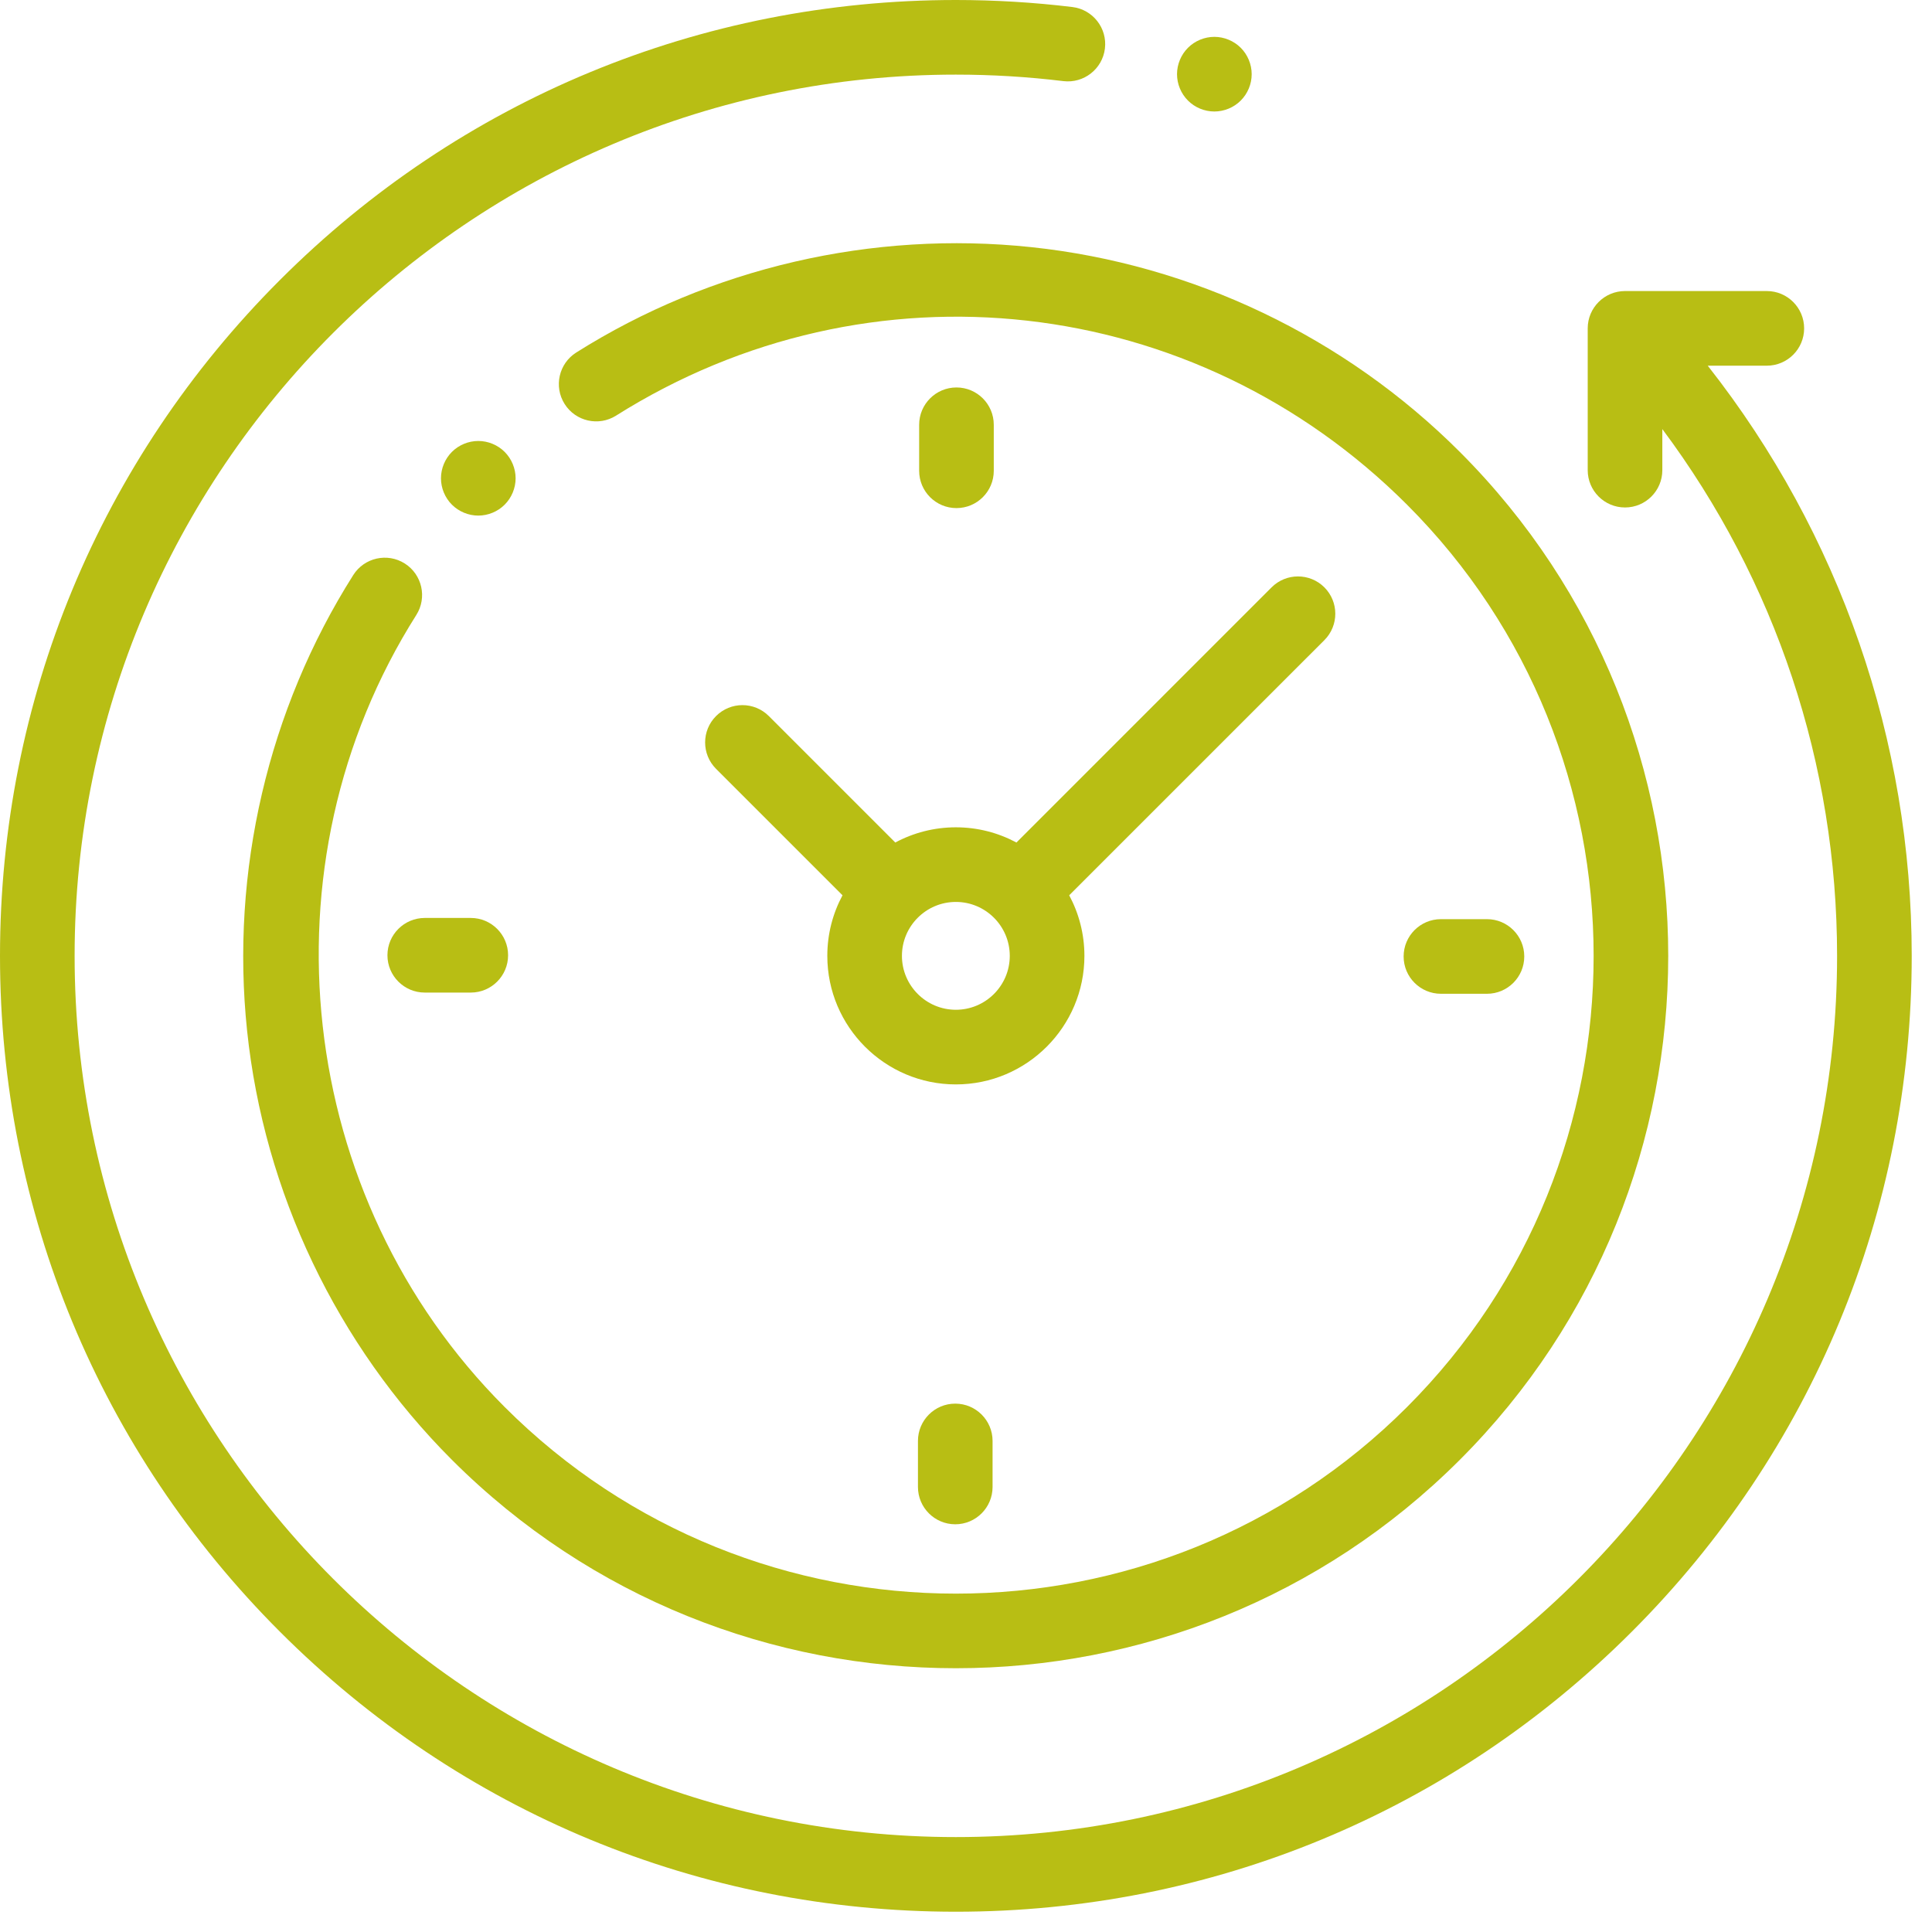 <svg width="93" height="93" viewBox="0 0 93 93" fill="none" xmlns="http://www.w3.org/2000/svg">
<g id="back-in-time" clip-path="url(#clip0_10_13999)">
<g id="XMLID_1031_">
<g id="XMLID_971_">
<g id="XMLID_977_">
<path id="XMLID_1030_" d="M82.205 17.603H85.048C86.04 17.603 86.845 16.798 86.845 15.806C86.845 14.815 86.04 14.01 85.048 14.01H78.223C77.231 14.01 76.427 14.815 76.427 15.806V22.632C76.427 23.624 77.231 24.428 78.223 24.428C79.215 24.428 80.019 23.624 80.019 22.632V20.655C85.469 27.952 88.431 36.804 88.431 46.012C88.431 69.402 69.402 88.431 46.012 88.431C22.622 88.431 3.592 69.402 3.592 46.012C3.592 22.622 22.622 3.592 46.012 3.592C47.742 3.592 49.483 3.697 51.187 3.905C52.17 4.023 53.067 3.323 53.187 2.338C53.307 1.354 52.605 0.458 51.621 0.338C49.773 0.114 47.886 0 46.012 0C33.722 0 22.167 4.786 13.477 13.477C4.786 22.167 0 33.722 0 46.012C0 58.302 4.786 69.857 13.477 78.547C22.167 87.238 33.722 92.024 46.012 92.024C58.302 92.024 69.857 87.238 78.547 78.547C87.238 69.857 92.024 58.302 92.024 46.012C92.024 35.641 88.559 25.684 82.205 17.603Z" fill="#B8BE14"/>
<path id="XMLID_1029_" d="M19.483 27.124C18.645 26.594 17.535 26.843 17.005 27.681C12.904 34.157 11.089 41.946 11.894 49.612C12.71 57.392 16.212 64.729 21.753 70.271C28.441 76.959 37.227 80.303 46.012 80.303C54.797 80.303 63.582 76.959 70.271 70.271C83.647 56.895 83.647 35.13 70.271 21.754C64.737 16.22 57.413 12.72 49.646 11.897C41.994 11.086 34.214 12.887 27.74 16.968C26.901 17.497 26.649 18.606 27.178 19.445C27.707 20.284 28.816 20.536 29.655 20.007C41.858 12.316 57.515 14.078 67.73 24.294C79.706 36.269 79.706 55.755 67.73 67.73C55.755 79.706 36.269 79.706 24.294 67.73C14.219 57.656 12.43 41.621 20.04 29.603C20.57 28.765 20.321 27.655 19.483 27.124Z" fill="#B8BE14"/>
<path id="XMLID_1028_" d="M69.362 47.837H71.577C72.569 47.837 73.373 47.033 73.373 46.041C73.373 45.049 72.569 44.245 71.577 44.245H69.362C68.37 44.245 67.566 45.049 67.566 46.041C67.566 47.033 68.37 47.837 69.362 47.837Z" fill="#B8BE14"/>
<path id="XMLID_1004_" d="M18.65 45.983C18.65 46.975 19.455 47.779 20.447 47.779H22.662C23.653 47.779 24.458 46.975 24.458 45.983C24.458 44.991 23.653 44.187 22.662 44.187H20.447C19.455 44.187 18.65 44.991 18.65 45.983Z" fill="#B8BE14"/>
<path id="XMLID_1001_" d="M47.837 22.662V20.447C47.837 19.455 47.033 18.651 46.041 18.651C45.049 18.651 44.245 19.455 44.245 20.447V22.662C44.245 23.654 45.049 24.458 46.041 24.458C47.033 24.458 47.837 23.654 47.837 22.662Z" fill="#B8BE14"/>
<path id="XMLID_1415_" d="M44.187 69.362V71.577C44.187 72.569 44.991 73.374 45.983 73.374C46.974 73.374 47.779 72.569 47.779 71.577V69.362C47.779 68.37 46.974 67.566 45.983 67.566C44.991 67.566 44.187 68.37 44.187 69.362Z" fill="#B8BE14"/>
<path id="XMLID_996_" d="M37.009 34.469C36.307 33.767 35.17 33.767 34.468 34.469C33.767 35.17 33.767 36.307 34.468 37.009L40.556 43.096C40.089 43.966 39.824 44.958 39.824 46.012C39.824 49.424 42.6 52.2 46.012 52.2C49.424 52.2 52.2 49.424 52.2 46.012C52.2 44.958 51.934 43.966 51.468 43.096L63.751 30.814C64.452 30.112 64.452 28.975 63.751 28.273C63.049 27.572 61.912 27.572 61.21 28.273L48.928 40.556C48.058 40.09 47.066 39.824 46.012 39.824C44.958 39.824 43.965 40.09 43.096 40.556L37.009 34.469ZM48.607 46.012C48.607 47.443 47.443 48.607 46.012 48.607C44.581 48.607 43.416 47.443 43.416 46.012C43.416 44.581 44.581 43.416 46.012 43.416C47.443 43.416 48.607 44.581 48.607 46.012Z" fill="#B8BE14"/>
<path id="XMLID_980_" d="M24.293 24.293C24.628 23.959 24.82 23.495 24.82 23.023C24.82 22.55 24.628 22.089 24.293 21.753C23.959 21.419 23.497 21.227 23.023 21.227C22.55 21.227 22.087 21.419 21.753 21.753C21.419 22.087 21.227 22.55 21.227 23.023C21.227 23.497 21.419 23.959 21.753 24.293C22.087 24.627 22.55 24.819 23.023 24.819C23.497 24.819 23.959 24.627 24.293 24.293Z" fill="#B8BE14"/>
<path id="XMLID_979_" d="M58.454 5.367C58.928 5.367 59.392 5.176 59.726 4.84C60.06 4.506 60.252 4.045 60.252 3.571C60.252 3.098 60.06 2.635 59.726 2.301C59.392 1.967 58.928 1.774 58.454 1.774C57.981 1.774 57.518 1.967 57.184 2.301C56.85 2.635 56.658 3.098 56.658 3.571C56.658 4.045 56.85 4.506 57.184 4.84C57.518 5.176 57.981 5.367 58.454 5.367Z" fill="#B8BE14"/>
</g>
</g>
</g>
</g>
<defs>
<clipPath id="clip0_10_13999">
<rect width="92.024" height="92.024" fill="white"/>
</clipPath>
</defs>
</svg>

